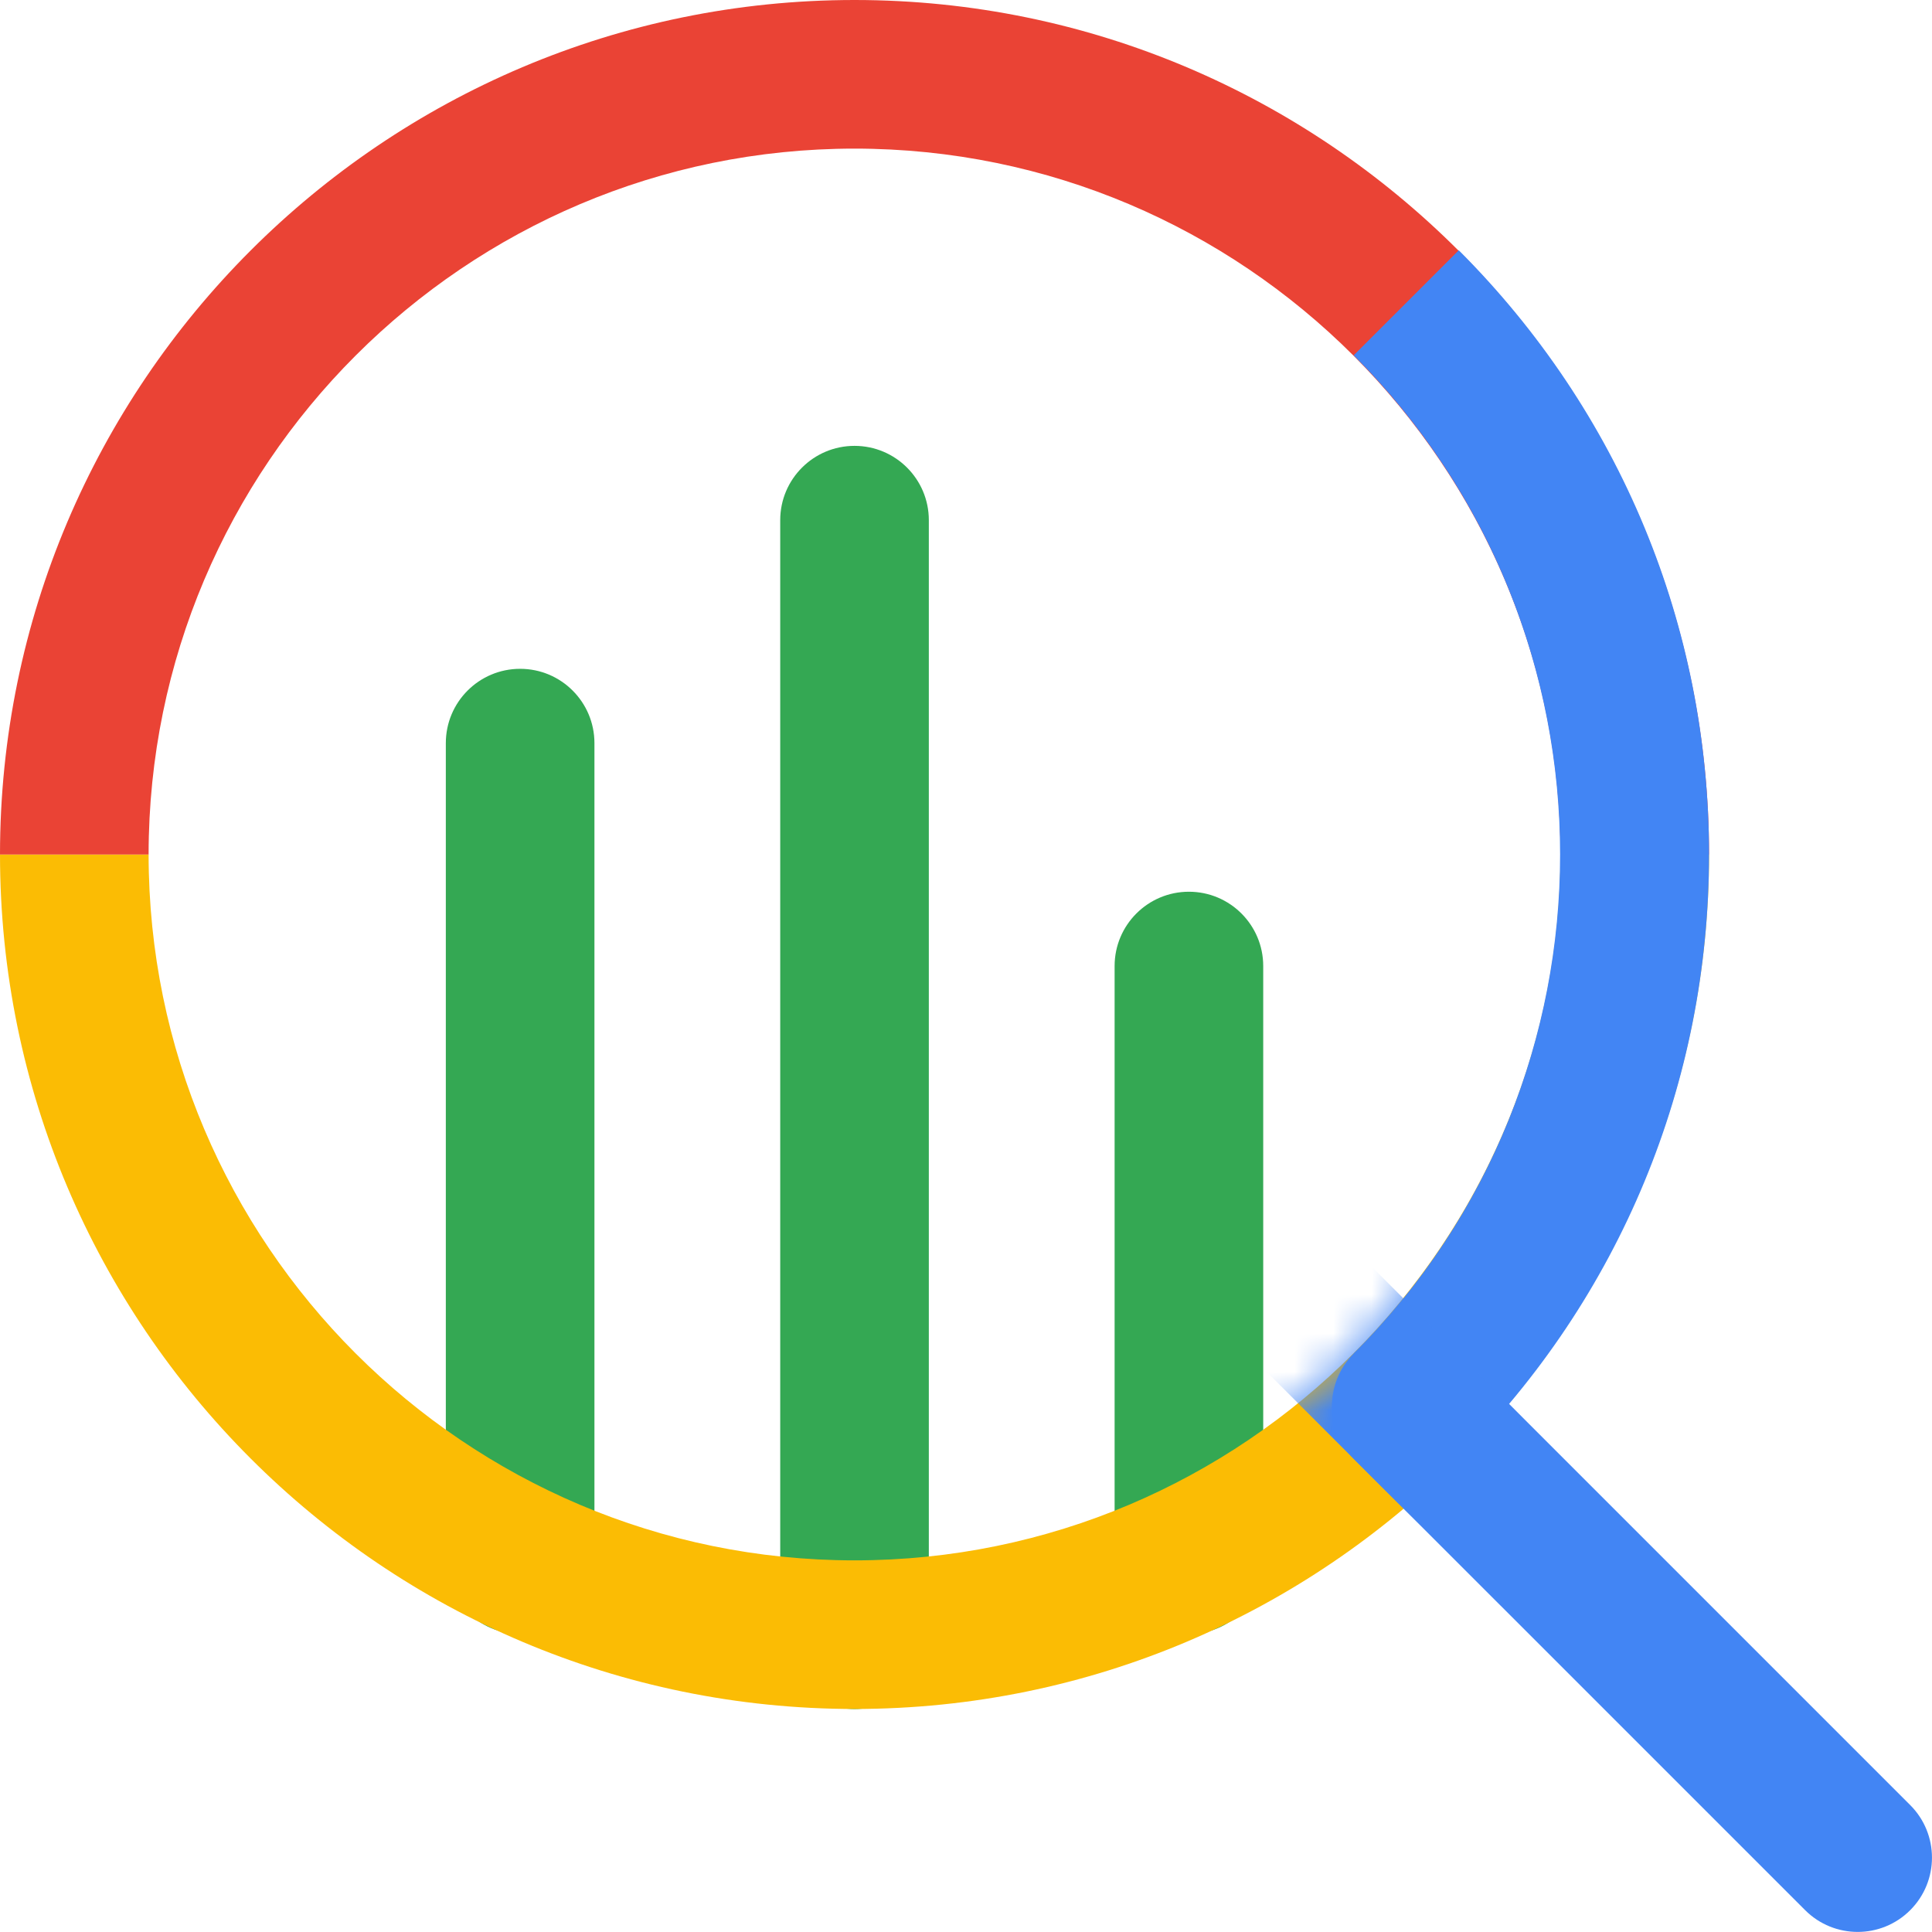 <svg width="50" height="50" viewBox="0 0 50 50" fill="none" xmlns="http://www.w3.org/2000/svg">
<g clip-path="url(#clip0_37623_191427)">
<path d="M30.769 42.288C29.707 42.288 28.846 41.428 28.846 40.365V25.001C28.846 23.939 29.707 23.078 30.769 23.078C31.831 23.078 32.692 23.939 32.692 25.001V40.365C32.692 41.428 31.831 42.288 30.769 42.288Z" fill="#34A853"/>
<path d="M13.461 42.288C12.399 42.288 11.538 41.427 11.538 40.365V19.232C11.538 18.17 12.399 17.309 13.461 17.309C14.523 17.309 15.384 18.17 15.384 19.232V40.365C15.384 41.427 14.523 42.288 13.461 42.288Z" fill="#34A853"/>
<path d="M22.115 44.231C21.053 44.231 20.192 43.37 20.192 42.308V13.462C20.192 12.4 21.053 11.539 22.115 11.539C23.177 11.539 24.038 12.4 24.038 13.462V42.308C24.038 43.37 23.177 44.231 22.115 44.231Z" fill="#34A853"/>
<path d="M22.115 44.228C9.921 44.228 0 34.308 0 22.113H3.846C3.846 32.187 12.041 40.382 22.115 40.382C32.189 40.382 40.384 32.187 40.384 22.113H44.23C44.23 34.308 34.309 44.228 22.115 44.228Z" fill="#FBBC04"/>
<path d="M44.23 22.115H40.384C40.384 12.041 32.189 3.846 22.115 3.846C12.041 3.846 3.846 12.041 3.846 22.115H0C0 9.921 9.921 0 22.115 0C34.309 0 44.23 9.921 44.23 22.115Z" fill="#EA4335"/>
<path d="M48.077 49.998C47.584 49.998 47.092 49.81 46.717 49.435L35.033 37.752C34.282 37.001 34.282 35.783 35.033 35.032C35.785 34.281 37.002 34.281 37.753 35.032L49.436 46.715C50.187 47.466 50.187 48.684 49.436 49.435C49.061 49.81 48.569 49.998 48.077 49.998V49.998Z" fill="#4285F4"/>
<path d="M37.753 37.752L35.033 35.032C42.156 27.909 42.156 16.319 35.033 9.196L37.753 6.477C41.93 10.653 44.23 16.207 44.23 22.114C44.23 28.021 41.93 33.575 37.753 37.752Z" fill="#4285F4"/>
<mask id="mask0_37623_191427" style="mask-type:luminance" maskUnits="userSpaceOnUse" x="0" y="0" width="45" height="45">
<path d="M22.115 44.23C9.921 44.23 0 34.309 0 22.115C0 9.921 9.921 0 22.115 0C34.309 0 44.23 9.921 44.23 22.115C44.23 34.309 34.309 44.23 22.115 44.23ZM22.115 3.846C12.041 3.846 3.846 12.041 3.846 22.115C3.846 32.189 12.041 40.384 22.115 40.384C32.189 40.384 40.384 32.189 40.384 22.115C40.384 12.041 32.189 3.846 22.115 3.846Z" fill="white"/>
</mask>
<g mask="url(#mask0_37623_191427)">
<path d="M48.076 50.001C47.584 50.001 47.092 49.813 46.716 49.438L29.409 32.13C28.658 31.379 28.658 30.162 29.409 29.411C30.16 28.66 31.378 28.66 32.129 29.411L49.436 46.718C50.187 47.469 50.187 48.687 49.436 49.438C49.06 49.813 48.568 50.001 48.076 50.001L48.076 50.001Z" fill="#4285F4"/>
</g>
</g>
<defs>
<clipPath id="clip0_37623_191427">
<rect width="50" height="50" fill="white"/>
</clipPath>
</defs>
</svg>
